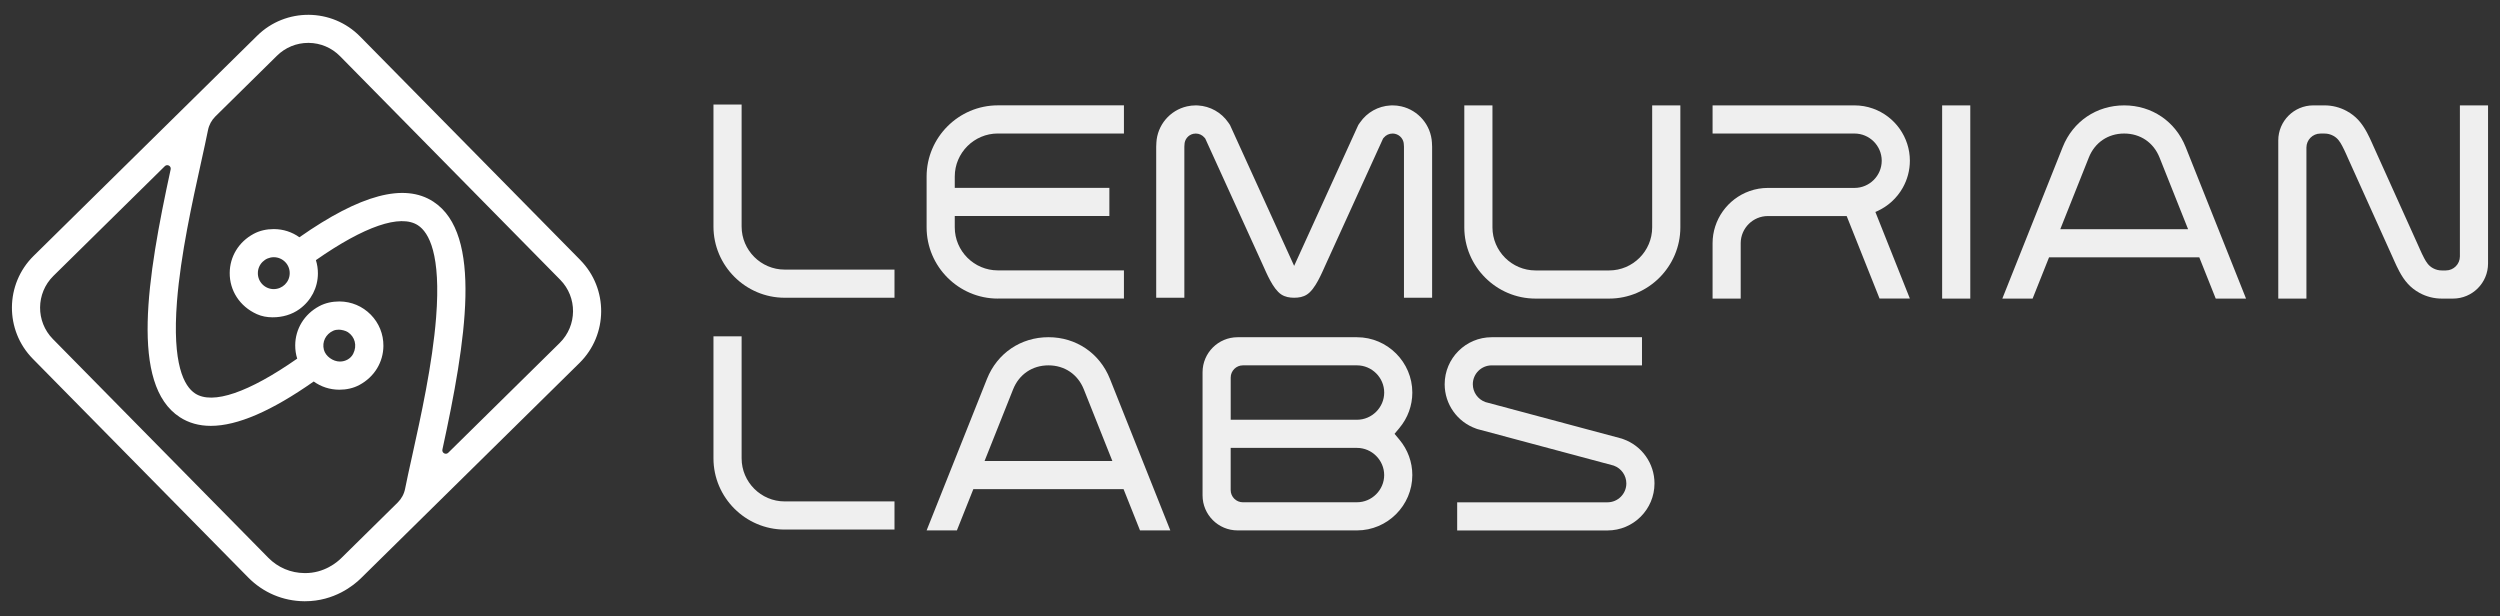 <?xml version="1.0" encoding="UTF-8"?>
<svg id="reworked_logo_-_semetrical" data-name="reworked logo - semetrical" xmlns="http://www.w3.org/2000/svg" viewBox="0 0 1008 248.4">
  <rect x="0" y="0" width="1008" height="248.4" fill="#333333" stroke="none"/>
  <defs>
    <style>
      .cls-1 {
        opacity: .92;
      }

      .cls-1, .cls-2 {
        fill: #fff;
      }
    </style>
  </defs>
  <g id="frame_-_logo_2" data-name="frame - logo 2">
    <path class="cls-2" d="M233.98,104.85L145.19,14.72c-11.35-11.54-29.98-11.67-41.5-.32L13.55,103.18c-11.53,11.36-11.67,29.98-.31,41.5l86.84,88.16c6.01,6.11,14.05,9.52,22.63,9.58h.26c11.85,0,19.69-6.44,22.52-9.23l88.16-86.84c11.53-11.36,11.67-29.98.32-41.5ZM225.68,138.27l-44.95,44.28c-.99.98-2.65.06-2.35-1.3,9.57-43.95,16.37-86.86-3.64-99.93-11.67-7.62-29.37-2.92-54.02,14.35-2.95-2.12-6.48-3.27-10.19-3.3h-.17c-2.8,0-5.6.58-8.07,1.91-6.11,3.28-9.63,9.24-9.67,15.75-.06,7.06,3.99,13.52,10.98,16.65,1.96.88,4.12,1.26,6.27,1.26h.12c3.85,0,7.68-1.06,10.79-3.33,4.71-3.44,7.37-8.65,7.4-14.31.01-1.87-.26-3.69-.81-5.41,19.55-13.67,34.09-18.66,41.15-14.05,4.44,2.9,9.32,11.7,7.32,37.14-1.47,18.84-6.21,40.23-9.66,55.85-1.14,5.15-2.13,9.59-2.84,13.22-.41,2.12-1.46,4.06-3,5.58l-22.82,22.48c-1.44,1.42-6.73,6.08-14.72,5.96-5.54-.04-10.74-2.23-14.63-6.19L21.33,136.71c-6.96-7.06-6.88-18.47.19-25.45l44.94-44.26c.99-.98,2.65-.06,2.35,1.3-9.56,43.94-16.36,86.82,3.65,99.88,3.6,2.35,7.78,3.53,12.54,3.53,10.71,0,24.43-5.93,41.49-17.89,2.95,2.13,6.47,3.28,10.18,3.31h.16c2.8,0,5.61-.58,8.08-1.91,6.11-3.28,9.63-9.24,9.68-15.75.04-4.75-1.78-9.23-5.11-12.61-3.34-3.39-7.79-5.27-12.54-5.31h-.15c-2.8,0-5.6.58-8.07,1.9-6.12,3.28-9.64,9.24-9.69,15.74-.01,1.87.26,3.69.8,5.41-19.56,13.67-34.09,18.66-41.15,14.05-4.44-2.9-9.31-11.7-7.32-37.14,1.48-18.84,6.22-40.23,9.67-55.85,1.13-5.13,2.11-9.55,2.83-13.18.42-2.11,1.46-4.04,3-5.56l24.81-24.45c3.39-3.34,7.87-5.18,12.62-5.18h.14c4.8.04,9.31,1.95,12.68,5.37l88.77,90.14c6.96,7.06,6.88,18.47-.19,25.45ZM116.81,110.2c-.03,3.54-2.92,6.37-6.47,6.37-1.71-.01-3.32-.69-4.53-1.91-1.21-1.23-1.86-2.84-1.84-4.57.01-1.71.69-3.32,1.91-4.52,1.21-1.19,2.82-1.86,4.51-1.86h.05c1.71.01,3.32.7,4.53,1.92,1.21,1.22,1.86,2.84,1.84,4.56ZM130.59,141.01c-.81-3.15.73-6.28,3.76-7.65.7-.32,1.47-.44,2.24-.44h0c1.09,0,2.78.4,3.69,1.01,2.79,1.86,3.82,5.39,2.12,8.73-1,1.96-3.11,3.11-5.32,3.11h-.06c-2.74,0-5.75-2.11-6.43-4.76Z"/>
  </g>
  <g id="Wordmark">
    <path class="cls-1" d="M299.02,91.34c0,9.55,7.8,17.36,17.36,17.36h44.28v11.35h-44.28c-15.78,0-28.71-12.92-28.71-28.71v-49.19h11.35v49.19Z"/>
    <path class="cls-1" d="M402.32,120.39c-15.78,0-28.71-12.92-28.71-28.71v-20.49c0-15.78,12.92-28.71,28.71-28.71h50.85v11.35h-50.85c-9.55,0-17.36,7.8-17.36,17.35v4.57h62.34v11.35h-62.34v4.57c0,9.55,7.81,17.35,17.36,17.35h50.85v11.35h-50.85Z"/>
    <path class="cls-1" d="M548.38,49.37c2.79-4.05,7.29-6.58,12.2-6.85.3-.02.6-.03.9-.03,1.19,0,2.38.13,3.54.4,6.91,1.58,11.95,7.56,12.34,14.64v.06s0,.06,0,.06c.04.5.07,1,.07,1.5v60.9h-11.35v-60.9c0-.25-.02-.51-.05-.76,0-2.12-1.47-3.96-3.54-4.43-.33-.08-.67-.11-1.02-.11-1.36,0-2.64.6-3.5,1.64l-.32.38-23.11,50.75c-1.63,3.57-4.18,9.91-7.54,12.11-1.56,1.03-3.35,1.32-5.2,1.32s-3.63-.3-5.19-1.32c-3.36-2.2-5.91-8.54-7.54-12.11l-23.11-50.75-.32-.38c-.87-1.04-2.15-1.64-3.5-1.64-.34,0-.68.04-1.02.11-2.07.47-3.54,2.31-3.54,4.43-.03.25-.05.51-.05.76v60.9h-11.35v-60.9c0-.5.02-1,.07-1.5v-.06s0-.06,0-.06c.38-7.08,5.43-13.06,12.34-14.64,1.16-.26,2.35-.4,3.54-.4.3,0,.6,0,.9.03,4.91.28,9.41,2.81,12.2,6.85l.7,1.02,25.87,56.81,25.87-56.81.7-1.02Z"/>
    <path class="cls-1" d="M677.52,42.49v49.19c0,15.78-12.92,28.71-28.71,28.71h-29.69c-15.78,0-28.71-12.92-28.71-28.71v-49.19h11.35v49.19c0,9.55,7.81,17.36,17.36,17.36h29.69c9.55,0,17.35-7.8,17.35-17.36v-49.19h11.35Z"/>
    <path class="cls-1" d="M690.51,120.39v-22.31c0-9.43,6.01-17.87,14.88-21.03,2.39-.85,4.9-1.28,7.43-1.28h34.93c5.99,0,10.9-4.87,10.96-10.86v-.21c-.06-5.99-4.97-10.86-10.96-10.86h-57.24v-11.35h57.24c2.53,0,5.05.43,7.43,1.28,8.87,3.16,14.88,11.6,14.88,21.03,0,3.92-1.04,7.68-2.9,10.96-2.32,4.09-5.92,7.44-10.37,9.42l-.22.1c-.14.06-.28.12-.42.18l13.91,34.92h-12.22l-13.26-33.27h-31.77c-5.99,0-10.9,4.86-10.96,10.86v22.42h-11.35Z"/>
    <path class="cls-1" d="M794.42,42.49v77.9h-11.35V42.49h11.35Z"/>
    <path class="cls-1" d="M807.34,120.39l24.34-61.09c4.13-10.36,13.64-16.81,24.79-16.81s20.66,6.45,24.79,16.81l24.34,61.09h-12.22l-6.63-16.64h-60.57l-6.63,16.64h-12.22ZM882.23,92.4l-11.51-28.9c-2.41-6.04-7.74-9.66-14.25-9.66s-11.84,3.62-14.25,9.66l-11.51,28.9h51.52Z"/>
    <path class="cls-1" d="M918.6,56.62c0-7.8,6.33-14.13,14.13-14.13h4.54c3.1,0,6.15.77,8.88,2.25,3.82,2.06,6.16,4.89,8.2,8.67.4.73.77,1.48,1.13,2.24.3.64.59,1.28.88,1.92.23.52.46,1.04.69,1.55l18.03,39.98c.24.53.47,1.07.71,1.6.25.56.5,1.12.77,1.68.28.58.56,1.15.86,1.71.93,1.73,1.81,3.1,3.61,4.07,1.07.58,2.26.88,3.48.88h1.67c3.11,0,5.65-2.54,5.65-5.65v-60.9h11.35v63.77c0,7.8-6.33,14.13-14.13,14.13h-4.54c-3.1,0-6.15-.77-8.88-2.25-3.81-2.06-6.16-4.89-8.2-8.67-.4-.73-.77-1.48-1.13-2.24-.3-.64-.59-1.28-.88-1.92-.23-.52-.46-1.04-.69-1.55l-18.03-39.98c-.24-.53-.48-1.07-.71-1.6-.25-.56-.5-1.12-.77-1.67-.27-.58-.56-1.15-.86-1.71-.93-1.73-1.81-3.1-3.61-4.07-1.07-.58-2.26-.88-3.48-.88h-1.67c-3.11,0-5.65,2.54-5.65,5.65v60.9h-11.35v-63.76Z"/>
    <path class="cls-1" d="M299.02,184.81c0,9.55,7.8,17.36,17.36,17.36h44.28v11.35h-44.28c-15.78,0-28.71-12.92-28.71-28.71v-49.19h11.35v49.19Z"/>
    <path class="cls-1" d="M373.61,213.86l24.34-61.09c4.13-10.36,13.64-16.81,24.79-16.81s20.66,6.45,24.79,16.81l24.34,61.09h-12.22l-6.63-16.64h-60.57l-6.63,16.64h-12.22ZM448.5,185.87l-11.51-28.9c-2.41-6.04-7.74-9.66-14.25-9.66s-11.84,3.62-14.25,9.66l-11.51,28.9h51.52Z"/>
    <path class="cls-1" d="M562.28,174.91l1.99,2.39c3.35,4.01,5.18,9.02,5.18,14.25,0,12.27-10.05,22.31-22.31,22.31h-48.14c-7.8,0-14.13-6.33-14.13-14.13v-49.63c0-7.8,6.33-14.13,14.13-14.13h48.14c12.27,0,22.31,10.05,22.31,22.31,0,5.23-1.83,10.24-5.18,14.25l-1.99,2.39ZM558.11,158.27c0-6-4.96-10.96-10.96-10.96h-46.01c-2.71,0-4.92,2.21-4.92,4.92v17.01h50.93c6,0,10.96-4.96,10.96-10.96ZM501.13,202.51h46.01c6,0,10.96-4.96,10.96-10.96s-4.96-10.96-10.96-10.96h-50.93v17.01c0,2.71,2.21,4.92,4.92,4.92Z"/>
    <path class="cls-1" d="M595.12,172.8c-7.57-2.68-12.63-9.85-12.63-17.87,0-10.47,8.5-18.96,18.96-18.96h60.6v11.35h-60.6c-4.2,0-7.61,3.41-7.61,7.61,0,3.19,2,6.05,5,7.15l.16.06,54.95,14.72.52.19c7.57,2.68,12.62,9.85,12.62,17.87,0,10.47-8.49,18.96-18.96,18.96h-60.6v-11.35h60.6c4.2,0,7.61-3.41,7.61-7.61,0-3.19-2-6.05-4.99-7.15l-.16-.06-54.95-14.72-.52-.19Z"/>
  </g>
</svg>